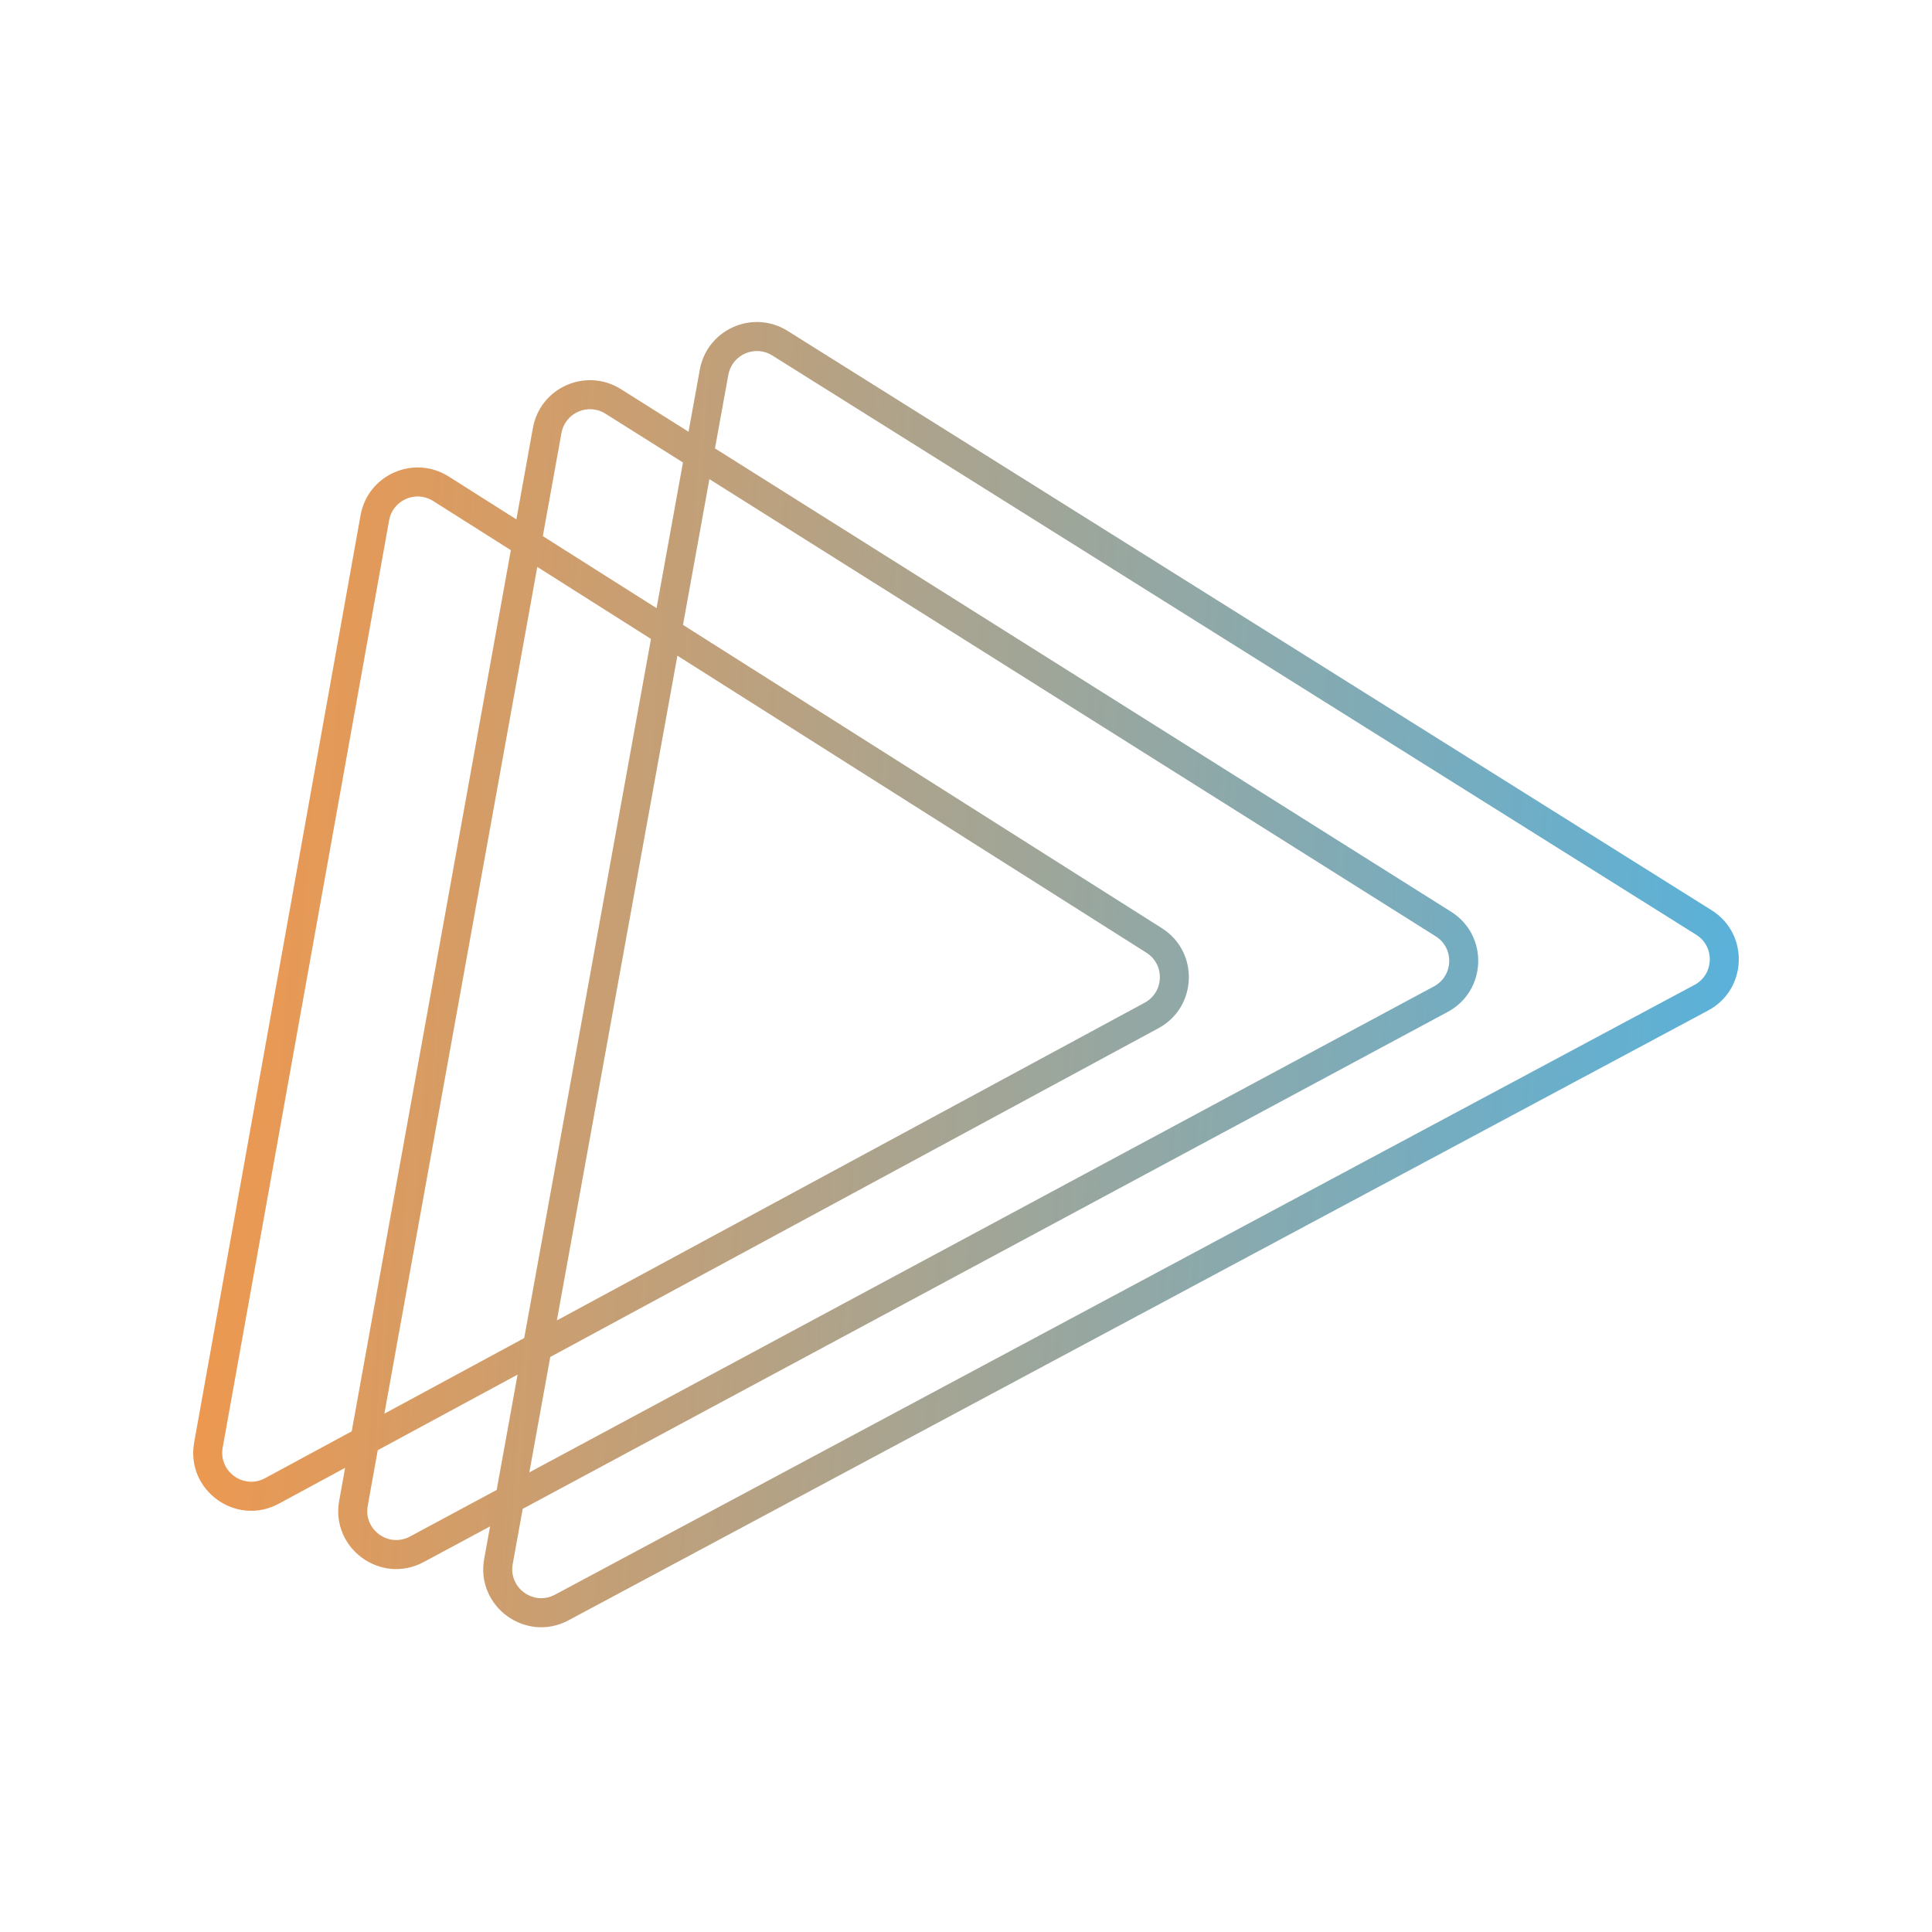 <svg width="60" height="60" viewBox="0 0 60 60" fill="none" xmlns="http://www.w3.org/2000/svg">
<path fill-rule="evenodd" clip-rule="evenodd" d="M52.624 30.587L17.234 49.525C16.57 49.88 15.789 49.312 15.923 48.571L16.233 46.859L44.96 31.426C46.175 30.773 46.234 29.051 45.067 28.316L22.204 13.925L22.619 11.642C22.732 11.015 23.443 10.701 23.983 11.039L52.678 29.03C53.263 29.398 53.234 30.261 52.624 30.587ZM22.031 14.88L44.587 29.078C45.171 29.445 45.141 30.306 44.533 30.633L16.439 45.726L17.089 42.142L35.977 31.932C37.187 31.277 37.246 29.563 36.084 28.826L21.211 19.407L22.031 14.88ZM21.383 13.408L21.733 11.481C21.96 10.227 23.381 9.6 24.461 10.277L53.156 28.268C54.327 29.002 54.268 30.729 53.049 31.381L17.658 50.319C16.33 51.03 14.768 49.892 15.037 48.41L15.22 47.403L13.158 48.511C11.83 49.224 10.266 48.088 10.534 46.605L10.718 45.585L8.658 46.699C7.331 47.416 5.763 46.281 6.03 44.796L11.198 16.001C11.424 14.742 12.854 14.114 13.934 14.798L16.037 16.13L16.55 13.289C16.777 12.033 18.202 11.405 19.282 12.085L21.383 13.408ZM15.425 46.271L16.074 42.69L11.732 45.037L11.42 46.765C11.286 47.506 12.068 48.074 12.732 47.718L15.425 46.271ZM17.294 41.007L35.549 31.14C36.154 30.812 36.184 29.955 35.602 29.587L21.037 20.363L17.294 41.007ZM20.217 19.843L16.28 41.555L11.937 43.903L16.686 17.606L20.217 19.843ZM20.39 18.887L16.858 16.65L17.436 13.449C17.55 12.821 18.262 12.507 18.802 12.847L21.21 14.363L20.39 18.887ZM8.23 45.907L10.923 44.451L15.865 17.086L13.452 15.559C12.912 15.216 12.197 15.531 12.084 16.16L6.916 44.955C6.783 45.698 7.567 46.265 8.23 45.907Z" fill="url(#paint0_linear_114_460)"/>
<defs>
<linearGradient id="paint0_linear_114_460" x1="6" y1="10" x2="56.53" y2="13.446" gradientUnits="userSpaceOnUse">
<stop stop-color="#F49749"/>
<stop offset="1" stop-color="#55B2DE"/>
</linearGradient>
</defs>
</svg>
